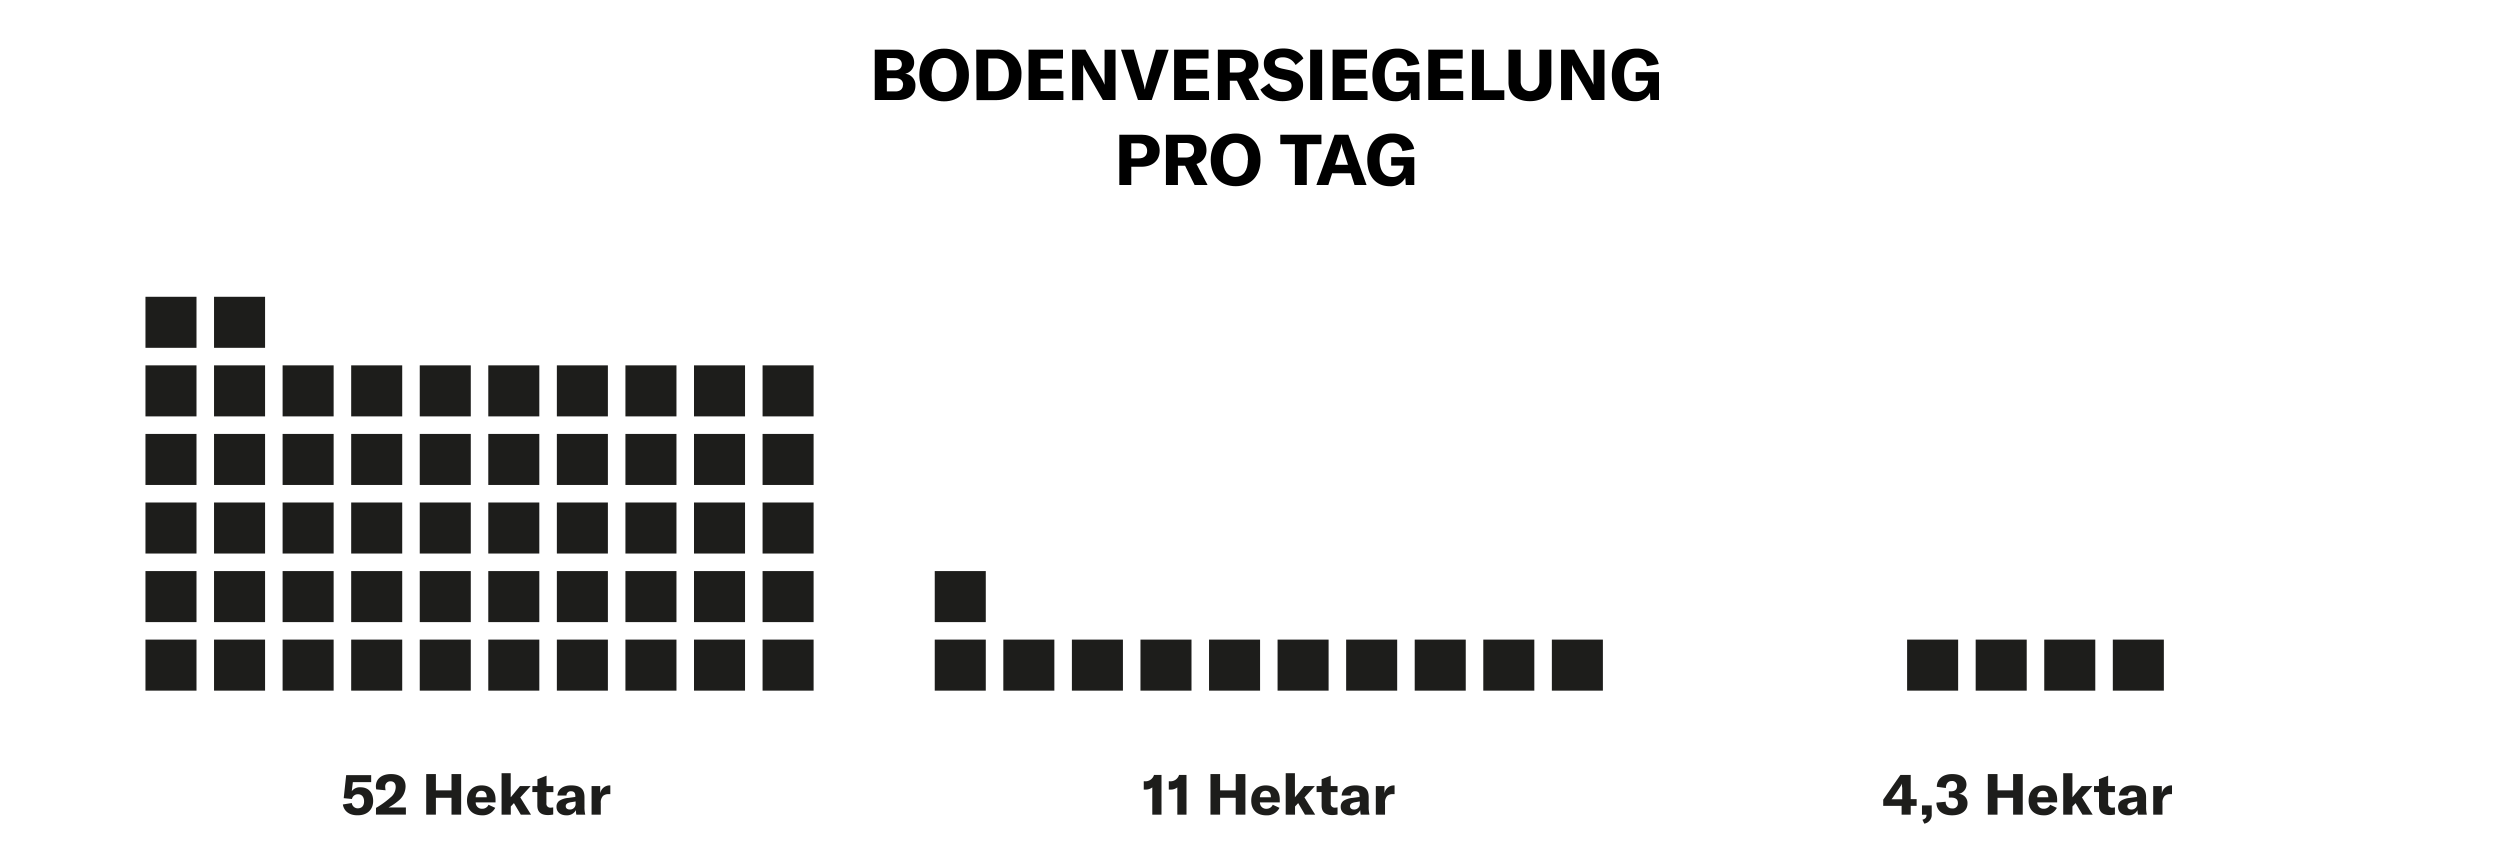 <svg xmlns="http://www.w3.org/2000/svg" viewBox="0 0 700 242"><defs><style>.cls-1{fill:#1d1d1b;}</style></defs><g id="Vg"><path class="cls-1" d="M96,225.25l2.51-.4a1.66,1.66,0,0,0,1.68,1.48c1.11,0,1.75-.72,1.75-1.94s-.63-2-1.7-2a1.66,1.66,0,0,0-1.69,1.33l-2.31-.23.69-6.46h7V219H98.8l-.31,2.54a2.82,2.82,0,0,1,2.45-1.1c2.21,0,3.54,1.45,3.54,3.84s-1.62,4-4.29,4C97.89,228.34,96.3,227.17,96,225.25Z"/><path class="cls-1" d="M105.28,226.21a23.93,23.93,0,0,0,4-2.88,3.77,3.77,0,0,0,1.52-2.93c0-1.05-.51-1.63-1.44-1.63a1.43,1.43,0,0,0-1.5,1.6,5.34,5.34,0,0,0,.11.91l-2.62-.25a3.75,3.75,0,0,1-.1-.87c0-2.08,1.63-3.42,4.24-3.42s4.07,1.26,4.07,3.47a5.19,5.19,0,0,1-2,4,16.21,16.21,0,0,1-2.77,1.88h4.86v2h-8.38Z"/><path class="cls-1" d="M129.12,228.1h-2.7v-4.72h-4.37v4.72h-2.71V216.74h2.71v4.56h4.37v-4.56h2.7Z"/><path class="cls-1" d="M138.75,224.68H133.2a1.71,1.71,0,0,0,1.84,1.77,1.85,1.85,0,0,0,1.74-1.12l1.89.87a3.91,3.91,0,0,1-3.66,2.09c-2.65,0-4.25-1.52-4.25-4.11s1.57-4.27,4.07-4.27,3.92,1.45,3.92,4Zm-2.48-1.51c0-1.13-.53-1.74-1.49-1.74s-1.55.67-1.58,1.81h3.07Z"/><path class="cls-1" d="M143.9,224.87l-.88.94v2.29h-2.58V216.5H143v6.74l2.59-3.14h3l-2.91,3.18,3,4.82h-2.86Z"/><path class="cls-1" d="M149.08,220.1h1.4v-1.92l2.56-1v2.91h1.9v1.71H153v3.12a1.07,1.07,0,0,0,1.17,1.22,3.2,3.2,0,0,0,.73-.08v2a7.44,7.44,0,0,1-1.45.16c-2.13,0-3-1-3-2.72v-3.73h-1.4Z"/><path class="cls-1" d="M155.82,225.93a2,2,0,0,1,.82-1.73,5.54,5.54,0,0,1,2.51-.79l1.94-.27v-.27c0-.91-.39-1.31-1.19-1.31a1.15,1.15,0,0,0-1.28,1.18h-2.54c.12-1.78,1.56-2.83,3.84-2.83,2.57,0,3.73,1,3.73,3.31v2.66a8.87,8.87,0,0,0,.22,2.22h-2.5a7,7,0,0,1-.12-1.26,2.82,2.82,0,0,1-2.68,1.45C156.92,228.29,155.82,227.35,155.82,225.93Zm5.35-.89v-.63l-1.38.22c-.95.18-1.38.51-1.38,1.1s.45.93,1.12.93A1.54,1.54,0,0,0,161.17,225Z"/><path class="cls-1" d="M170.73,219.91h.16v2.45a3.54,3.54,0,0,0-.48,0,2.33,2.33,0,0,0-1.55.48,2.64,2.64,0,0,0-.64,2v3.26h-2.58v-8h2.42v2.06A2.69,2.69,0,0,1,170.73,219.91Z"/><rect class="cls-1" x="40.73" y="102.3" width="14.29" height="14.29"/><rect class="cls-1" x="59.93" y="102.3" width="14.29" height="14.29"/><rect class="cls-1" x="79.13" y="102.3" width="14.29" height="14.29"/><rect class="cls-1" x="98.33" y="102.3" width="14.29" height="14.29"/><rect class="cls-1" x="117.53" y="102.3" width="14.29" height="14.29"/><rect class="cls-1" x="136.72" y="102.3" width="14.29" height="14.29"/><rect class="cls-1" x="155.92" y="102.3" width="14.29" height="14.29"/><rect class="cls-1" x="175.12" y="102.3" width="14.29" height="14.29"/><rect class="cls-1" x="194.32" y="102.3" width="14.29" height="14.29"/><rect class="cls-1" x="213.52" y="102.3" width="14.29" height="14.29"/><rect class="cls-1" x="40.73" y="121.5" width="14.29" height="14.29"/><rect class="cls-1" x="59.93" y="121.5" width="14.29" height="14.29"/><rect class="cls-1" x="79.13" y="121.5" width="14.29" height="14.29"/><rect class="cls-1" x="98.33" y="121.5" width="14.29" height="14.29"/><rect class="cls-1" x="117.53" y="121.5" width="14.29" height="14.29"/><rect class="cls-1" x="136.72" y="121.5" width="14.29" height="14.29"/><rect class="cls-1" x="155.92" y="121.5" width="14.29" height="14.29"/><rect class="cls-1" x="175.12" y="121.5" width="14.29" height="14.29"/><rect class="cls-1" x="194.32" y="121.5" width="14.29" height="14.29"/><rect class="cls-1" x="213.52" y="121.5" width="14.29" height="14.29"/><rect class="cls-1" x="40.73" y="140.7" width="14.29" height="14.29"/><rect class="cls-1" x="59.93" y="140.7" width="14.29" height="14.29"/><rect class="cls-1" x="79.13" y="140.7" width="14.29" height="14.29"/><rect class="cls-1" x="98.33" y="140.7" width="14.29" height="14.29"/><rect class="cls-1" x="117.53" y="140.7" width="14.29" height="14.29"/><rect class="cls-1" x="136.72" y="140.7" width="14.29" height="14.29"/><rect class="cls-1" x="155.92" y="140.7" width="14.29" height="14.29"/><rect class="cls-1" x="175.12" y="140.7" width="14.29" height="14.29"/><rect class="cls-1" x="194.32" y="140.7" width="14.29" height="14.29"/><rect class="cls-1" x="213.52" y="140.7" width="14.29" height="14.29"/><rect class="cls-1" x="40.73" y="159.9" width="14.29" height="14.29"/><rect class="cls-1" x="59.93" y="159.9" width="14.29" height="14.29"/><rect class="cls-1" x="79.13" y="159.9" width="14.29" height="14.29"/><rect class="cls-1" x="98.33" y="159.9" width="14.29" height="14.29"/><rect class="cls-1" x="117.53" y="159.9" width="14.29" height="14.29"/><rect class="cls-1" x="136.72" y="159.9" width="14.29" height="14.29"/><rect class="cls-1" x="155.92" y="159.9" width="14.29" height="14.29"/><rect class="cls-1" x="175.12" y="159.9" width="14.29" height="14.29"/><rect class="cls-1" x="194.32" y="159.9" width="14.29" height="14.29"/><rect class="cls-1" x="213.52" y="159.9" width="14.29" height="14.29"/><rect class="cls-1" x="40.73" y="179.09" width="14.29" height="14.29"/><rect class="cls-1" x="59.93" y="179.09" width="14.29" height="14.29"/><rect class="cls-1" x="79.13" y="179.09" width="14.29" height="14.29"/><rect class="cls-1" x="98.33" y="179.09" width="14.29" height="14.29"/><rect class="cls-1" x="117.53" y="179.09" width="14.29" height="14.29"/><rect class="cls-1" x="136.72" y="179.09" width="14.29" height="14.29"/><rect class="cls-1" x="155.92" y="179.09" width="14.29" height="14.29"/><rect class="cls-1" x="175.12" y="179.09" width="14.29" height="14.29"/><rect class="cls-1" x="194.32" y="179.09" width="14.29" height="14.29"/><rect class="cls-1" x="213.52" y="179.09" width="14.29" height="14.29"/><rect class="cls-1" x="40.73" y="83.1" width="14.29" height="14.29"/><rect class="cls-1" x="59.93" y="83.1" width="14.29" height="14.29"/><path class="cls-1" d="M322.64,220.47a2.91,2.91,0,0,1-1.94.61h-.45v-2.32h.31a2.48,2.48,0,0,0,2.56-1.78h2.1V228.1h-2.58Z"/><path class="cls-1" d="M329.65,220.47a2.91,2.91,0,0,1-1.94.61h-.45v-2.32h.31a2.48,2.48,0,0,0,2.56-1.78h2.09V228.1h-2.57Z"/><path class="cls-1" d="M348.71,228.1H346v-4.72h-4.37v4.72h-2.7V216.74h2.7v4.56H346v-4.56h2.71Z"/><path class="cls-1" d="M358.34,224.68h-5.56a1.73,1.73,0,0,0,1.84,1.78,1.86,1.86,0,0,0,1.75-1.13l1.89.87a3.92,3.92,0,0,1-3.67,2.1c-2.64,0-4.24-1.52-4.24-4.12s1.57-4.27,4.06-4.27,3.93,1.46,3.93,4Zm-2.49-1.51c0-1.13-.52-1.74-1.48-1.74s-1.56.67-1.59,1.81h3.07Z"/><path class="cls-1" d="M363.49,224.87l-.88.94v2.29H360V216.5h2.58v6.74l2.59-3.14h3l-2.92,3.19,3,4.81h-2.87Z"/><path class="cls-1" d="M368.65,220.1h1.4v-1.92l2.56-1v2.91h1.9v1.71h-1.9v3.12a1.06,1.06,0,0,0,1.16,1.22,3.22,3.22,0,0,0,.74-.08v2a6.76,6.76,0,0,1-1.46.16c-2.12,0-3-1-3-2.72v-3.73h-1.4Z"/><path class="cls-1" d="M375.4,225.93a2,2,0,0,1,.82-1.73,5.63,5.63,0,0,1,2.51-.79l1.94-.27v-.27c0-.91-.38-1.31-1.18-1.31a1.14,1.14,0,0,0-1.28,1.18h-2.55c.13-1.78,1.57-2.83,3.84-2.83,2.58,0,3.73,1,3.73,3.31v2.66a8.35,8.35,0,0,0,.23,2.22H381a8,8,0,0,1-.13-1.26,2.79,2.79,0,0,1-2.67,1.46C376.51,228.3,375.4,227.35,375.4,225.93Zm5.35-.88v-.64l-1.38.22c-.94.18-1.37.51-1.37,1.1s.45.93,1.12.93A1.54,1.54,0,0,0,380.75,225.05Z"/><path class="cls-1" d="M390.32,219.91h.16v2.45a3.62,3.62,0,0,0-.48,0,2.31,2.31,0,0,0-1.55.48,2.61,2.61,0,0,0-.64,2v3.26h-2.58v-8h2.42v2.07A2.67,2.67,0,0,1,390.32,219.91Z"/><rect class="cls-1" x="261.73" y="179.09" width="14.29" height="14.29"/><rect class="cls-1" x="280.93" y="179.09" width="14.29" height="14.29"/><rect class="cls-1" x="300.13" y="179.09" width="14.29" height="14.29"/><rect class="cls-1" x="319.33" y="179.09" width="14.29" height="14.29"/><rect class="cls-1" x="338.53" y="179.09" width="14.29" height="14.29"/><rect class="cls-1" x="357.72" y="179.09" width="14.29" height="14.29"/><rect class="cls-1" x="376.92" y="179.09" width="14.29" height="14.29"/><rect class="cls-1" x="396.12" y="179.09" width="14.29" height="14.29"/><rect class="cls-1" x="415.32" y="179.09" width="14.29" height="14.29"/><rect class="cls-1" x="434.52" y="179.09" width="14.29" height="14.29"/><rect class="cls-1" x="261.73" y="159.9" width="14.29" height="14.29"/><path class="cls-1" d="M535,225.65v2.45h-2.55v-2.45H527.3v-1.74l4.82-6.93H535v6.78h1.66v1.89Zm-2.42-6.32h0a6.92,6.92,0,0,1-.64,1.14l-1.59,2.33a8,8,0,0,1-.73,1h3v-3.2C532.52,220,532.52,219.73,532.55,219.33Z"/><path class="cls-1" d="M538.28,229.53c.92-.31,1.15-.68,1.15-1.4v0h-1.28v-2.62h2.73V228a2.48,2.48,0,0,1-2.08,2.62Z"/><path class="cls-1" d="M542.19,224.73l2.61-.24a1.72,1.72,0,0,0,1.8,1.87,1.42,1.42,0,0,0,1.61-1.54c0-1-.62-1.49-1.92-1.49h-.61v-1.76h.58c1.14,0,1.71-.53,1.71-1.47a1.32,1.32,0,0,0-1.49-1.41c-1,0-1.63.72-1.63,1.95l-2.54-.33c0-2.18,1.68-3.57,4.3-3.57s4,1.12,4,3a2.65,2.65,0,0,1-2.22,2.55,2.55,2.55,0,0,1,2.51,2.66c0,2.05-1.7,3.34-4.34,3.34S542.23,227,542.19,224.73Z"/><path class="cls-1" d="M566.37,228.1h-2.7v-4.72H559.3v4.72h-2.71V216.74h2.71v4.56h4.37v-4.56h2.7Z"/><path class="cls-1" d="M576,224.68h-5.56a1.72,1.72,0,0,0,1.84,1.77,1.85,1.85,0,0,0,1.75-1.12l1.89.87a3.92,3.92,0,0,1-3.67,2.09c-2.64,0-4.24-1.52-4.24-4.11s1.57-4.27,4.06-4.27,3.93,1.45,3.93,4Zm-2.49-1.51c0-1.13-.52-1.74-1.48-1.74s-1.56.67-1.59,1.81h3.07Z"/><path class="cls-1" d="M581.16,224.87l-.88.94v2.29H577.7V216.5h2.58v6.74l2.59-3.14h3l-2.92,3.18,3,4.82h-2.87Z"/><path class="cls-1" d="M586.32,220.1h1.39v-1.92l2.57-1v2.91h1.9v1.71h-1.9v3.12a1.06,1.06,0,0,0,1.16,1.22,3.22,3.22,0,0,0,.74-.08v2a7.45,7.45,0,0,1-1.46.16c-2.12,0-3-1-3-2.72v-3.73h-1.39Z"/><path class="cls-1" d="M593.07,225.93a2,2,0,0,1,.82-1.73,5.63,5.63,0,0,1,2.51-.79l1.94-.27v-.27c0-.91-.38-1.31-1.18-1.31a1.14,1.14,0,0,0-1.28,1.18h-2.55c.13-1.78,1.57-2.83,3.84-2.83,2.58,0,3.73,1,3.73,3.31v2.66a8.87,8.87,0,0,0,.22,2.22h-2.49a8,8,0,0,1-.13-1.26,2.8,2.8,0,0,1-2.67,1.45C594.18,228.29,593.07,227.35,593.07,225.93Zm5.35-.89v-.63l-1.38.22c-.94.18-1.37.51-1.37,1.1s.45.93,1.12.93A1.54,1.54,0,0,0,598.42,225Z"/><path class="cls-1" d="M608,219.91h.16v2.45a3.62,3.62,0,0,0-.48,0,2.31,2.31,0,0,0-1.55.48,2.61,2.61,0,0,0-.64,2v3.26H602.9v-8h2.41v2.06A2.69,2.69,0,0,1,608,219.91Z"/><rect class="cls-1" x="533.99" y="179.09" width="14.29" height="14.29"/><rect class="cls-1" x="553.19" y="179.09" width="14.29" height="14.29"/><rect class="cls-1" x="572.39" y="179.09" width="14.29" height="14.29"/><rect class="cls-1" x="591.59" y="179.09" width="14.29" height="14.29"/><path d="M256.32,24c0,2.22-1.57,4-4.78,4h-6.61V13.91h6.35c3.21,0,4.68,1.57,4.68,3.63a3.14,3.14,0,0,1-2.54,3.11A3.18,3.18,0,0,1,256.32,24Zm-8-7.76V19.7h2.11c1.5,0,2.08-.77,2.08-1.72s-.64-1.71-2.08-1.71Zm4.55,7.48c0-1.09-.74-1.83-2.15-1.83h-2.4v3.71h2.32C252.13,25.63,252.83,24.82,252.83,23.75Z"/><path d="M257.41,21c0-4.54,2.72-7.38,6.95-7.38s6.94,2.84,6.94,7.38-2.72,7.38-6.94,7.38S257.41,25.47,257.41,21Zm10.44,0c0-3-1.29-4.76-3.49-4.76S260.84,18,260.84,21s1.31,4.76,3.52,4.76S267.85,23.93,267.85,21Z"/><path d="M273.35,13.91H279a6.57,6.57,0,0,1,7,7c0,4.23-2.73,7.12-7,7.12h-5.57Zm5.43,11.62c2.38,0,3.69-2.14,3.69-4.66s-1.23-4.5-3.65-4.5H276.7v9.16Z"/><path d="M297.75,25.51V28H288V13.91h9.64v2.48h-6.29v3.17h5.95V22h-5.95v3.49Z"/><path d="M300.19,13.91h3.71l4.53,8a16.1,16.1,0,0,1,.85,1.83h0c0-.56,0-1.13,0-1.81v-8h3.07V28H308.8l-4.68-8.11a12.66,12.66,0,0,1-.83-1.73h0c0,.58,0,1.17,0,1.87v8h-3.08Z"/><path d="M313.88,13.91h3.58L320.07,23a11.55,11.55,0,0,1,.44,2h.08a11.92,11.92,0,0,1,.46-2l2.61-9.08h3.57L322.49,28h-3.86Z"/><path d="M338.53,25.51V28h-9.78V13.91h9.64v2.48H332.1v3.17h5.95V22H332.1v3.49Z"/><path d="M346.35,22.6h-2V28H341V13.91h6.19c3.57,0,5.16,1.75,5.16,4.32a3.9,3.9,0,0,1-2.76,3.87L352.67,28H349Zm-2-2.3h2.16c1.63,0,2.34-.8,2.34-2.07s-.69-2-2.34-2h-2.16Z"/><path d="M352.91,25.06l2.48-1.75a4.09,4.09,0,0,0,3.83,2.42c1.35,0,2.42-.49,2.42-1.61s-.61-1.44-2-1.74l-1.89-.4c-2.46-.53-3.88-1.86-3.88-4.22,0-2.58,2.1-4.19,5.49-4.19,2.5,0,4.6.91,5.6,2.8l-2.19,1.84a3.94,3.94,0,0,0-3.63-2.16c-1.33,0-2.18.56-2.18,1.45s.56,1.37,2,1.71l2.05.43c2.5.56,3.85,1.75,3.85,4.17,0,2.68-2.07,4.52-5.76,4.52C356.07,28.33,353.89,27,352.91,25.06Z"/><path d="M366.84,28V13.91h3.36V28Z"/><path d="M382.91,25.51V28h-9.78V13.91h9.64v2.48h-6.28v3.17h5.95V22h-5.95v3.49Z"/><path d="M384.27,21c0-4.42,2.65-7.4,7-7.4,3.69,0,5.69,2,6.13,4.33l-3.32.61a2.7,2.7,0,0,0-2.83-2.42c-2.24,0-3.53,1.87-3.53,4.84s1.21,4.82,3.57,4.82a3,3,0,0,0,3.11-2.89v-.3h-3.47v-2.4h6.53V28h-2.38l-.14-2.06a4.55,4.55,0,0,1-4.41,2.4C386.63,28.33,384.27,25.43,384.27,21Z"/><path d="M409.7,25.51V28h-9.78V13.91h9.64v2.48h-6.29v3.17h6V22h-6v3.49Z"/><path d="M412.14,13.91h3.36V25.28h5.71V28h-9.07Z"/><path d="M425.79,13.91v9a2.62,2.62,0,1,0,5.24,0v-9h3.35v9.16c0,3.22-2.22,5.26-6,5.26s-6-2-6-5.26V13.91Z"/><path d="M437.09,13.91h3.71l4.52,8a14.53,14.53,0,0,1,.85,1.83h0c0-.56,0-1.13,0-1.81v-8h3.08V28H445.7L441,19.88a14,14,0,0,1-.83-1.73h0c0,.58,0,1.17,0,1.87v8h-3.07Z"/><path d="M451.31,21c0-4.42,2.66-7.4,7-7.4,3.68,0,5.69,2,6.12,4.33l-3.31.61a2.71,2.71,0,0,0-2.83-2.42c-2.25,0-3.54,1.87-3.54,4.84s1.21,4.82,3.58,4.82a3,3,0,0,0,3.11-2.89v-.3H458v-2.4h6.52V28H462.1L462,25.93a4.56,4.56,0,0,1-4.41,2.4C453.67,28.33,451.31,25.43,451.31,21Z"/><path d="M324.71,42.14c0,2.8-2,4.55-5.13,4.55h-2.82V51.8h-3.35V37.72h6.25C322.71,37.72,324.71,39.47,324.71,42.14Zm-3.51.1c0-1.33-.85-2.1-2.36-2.1h-2.08v4.21h2.08C320.33,44.35,321.2,43.57,321.2,42.24Z"/><path d="M331.82,46.41h-2V51.8h-3.36V37.72h6.19c3.57,0,5.16,1.75,5.16,4.32A3.89,3.89,0,0,1,335,45.91l3.12,5.89h-3.63Zm-2-2.3H332c1.62,0,2.34-.8,2.34-2.07s-.7-2-2.34-2H329.8Z"/><path d="M339,44.76c0-4.54,2.72-7.38,7-7.38s6.94,2.84,6.94,7.38-2.72,7.38-6.94,7.38S339,49.28,339,44.76Zm10.44,0c0-3-1.29-4.76-3.49-4.76s-3.51,1.79-3.51,4.76,1.31,4.76,3.51,4.76S349.4,47.74,349.4,44.76Z"/><path d="M370,40.38h-4.1V51.8h-3.33V40.38h-4.09V37.72H370Z"/><path d="M378.21,48.51H373l-1.07,3.29h-3.35l5.12-14.08h3.83l5.11,14.08h-3.37Zm-.77-2.36-1.29-3.93a12.22,12.22,0,0,1-.52-2h0a13.44,13.44,0,0,1-.51,2l-1.29,3.93Z"/><path d="M382.84,44.78c0-4.42,2.65-7.4,7-7.4,3.69,0,5.69,2,6.13,4.33l-3.31.61a2.72,2.72,0,0,0-2.84-2.42c-2.24,0-3.53,1.87-3.53,4.84s1.21,4.82,3.57,4.82A3,3,0,0,0,393,46.67v-.3h-3.47V44H396V51.8h-2.38l-.14-2.06a4.55,4.55,0,0,1-4.41,2.4C385.2,52.14,382.84,49.25,382.84,44.78Z"/></g></svg>